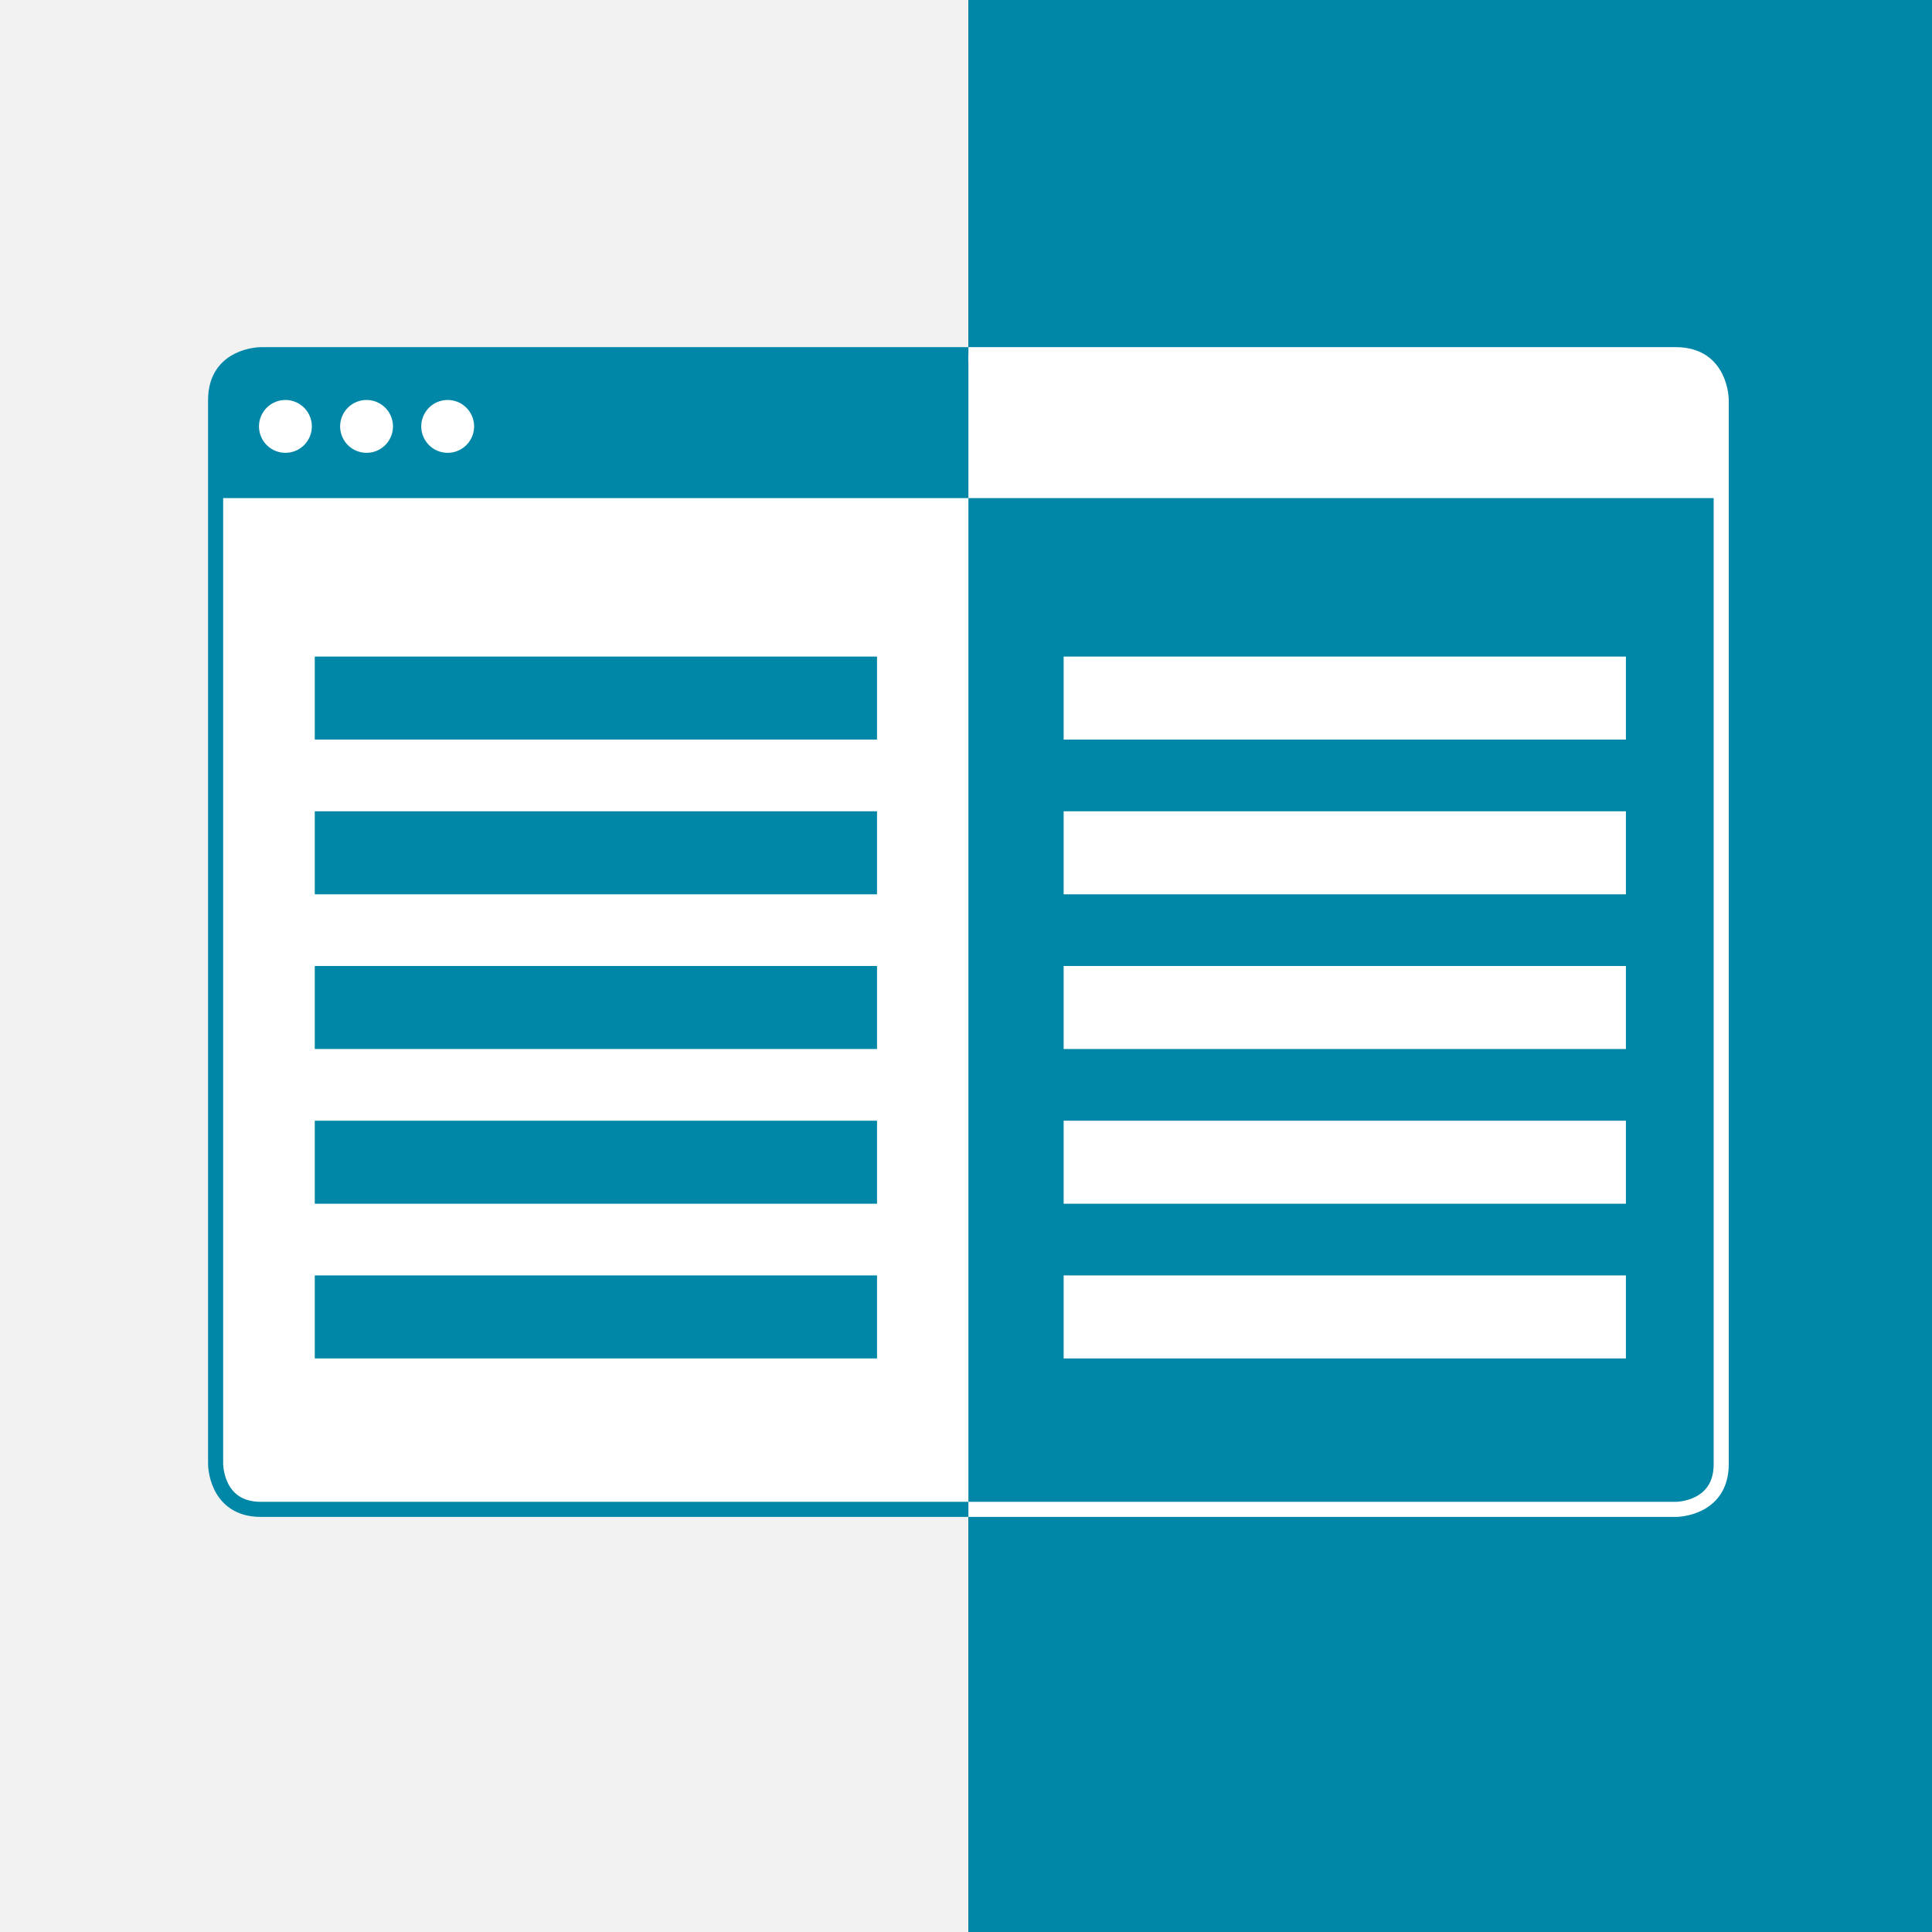 <?xml version="1.0" encoding="UTF-8"?>
<svg xmlns="http://www.w3.org/2000/svg" viewBox="0 0 256 256">
  <rect x="0" y="0" width="256" height="256" fill="#333333" stroke="none"/>
  <defs>
    <clipPath id="clip-path">
      <path fill="none" d="M0 0h256v256H0z"></path>
    </clipPath>
    <style>.cls-3{clip-path:url(#clip-path)}.cls-4{fill:#fff}.cls-6{fill:#0086a7}</style>
  </defs>
  <path fill="#f2f2f2" d="M0 0h128.32v256H0z"></path>
  <g class="cls-3">
    <path class="cls-4" d="M34.57 47s-6 0-6 6v141s0 6 6 6h187.5s6 0 6-6V53s0-6-6-6H34.57Z"></path>
    <path d="M34.57 47s-6 0-6 6v141s0 6 6 6h187.5s6 0 6-6V53s0-6-6-6H34.57Z" stroke-width="2" stroke="#0086a7" fill="none"></path>
    <path class="cls-6" d="M228.07 66V53s0-6-6-6H34.57s-6 0-6 6v13h199.5Z"></path>
    <path class="cls-4" d="M37.82 60a3.5 3.5 0 1 0-3.5-3.5 3.5 3.5 0 0 0 3.5 3.5M48.57 60a3.5 3.5 0 1 0-3.5-3.5 3.5 3.5 0 0 0 3.5 3.5M59.32 60a3.5 3.5 0 1 0-3.5-3.5 3.5 3.5 0 0 0 3.5 3.5"></path>
  </g>
  <path class="cls-6" d="M41.71 87h74.5v11h-74.5zM41.71 107.5h74.5v11h-74.5zM41.71 128h74.5v11h-74.5zM41.71 148.5h74.5v11h-74.5zM41.71 169h74.5v11h-74.5zM128.32 0H256v256H128.32z"></path>
  <g class="cls-3">
    <path d="M128.32 200h93.75s6 0 6-6V53s0-6-6-6h-93.75" stroke="#fff" stroke-width="2" fill="none"></path>
    <path class="cls-4" d="M228.07 66V53s0-6-6-6h-93.75v19h99.75Z"></path>
  </g>
  <path class="cls-4" d="M140.94 87h74.5v11h-74.5zM140.94 107.5h74.5v11h-74.5zM140.94 128h74.5v11h-74.5zM140.94 148.5h74.5v11h-74.5zM140.94 169h74.5v11h-74.5z"></path>
</svg>
